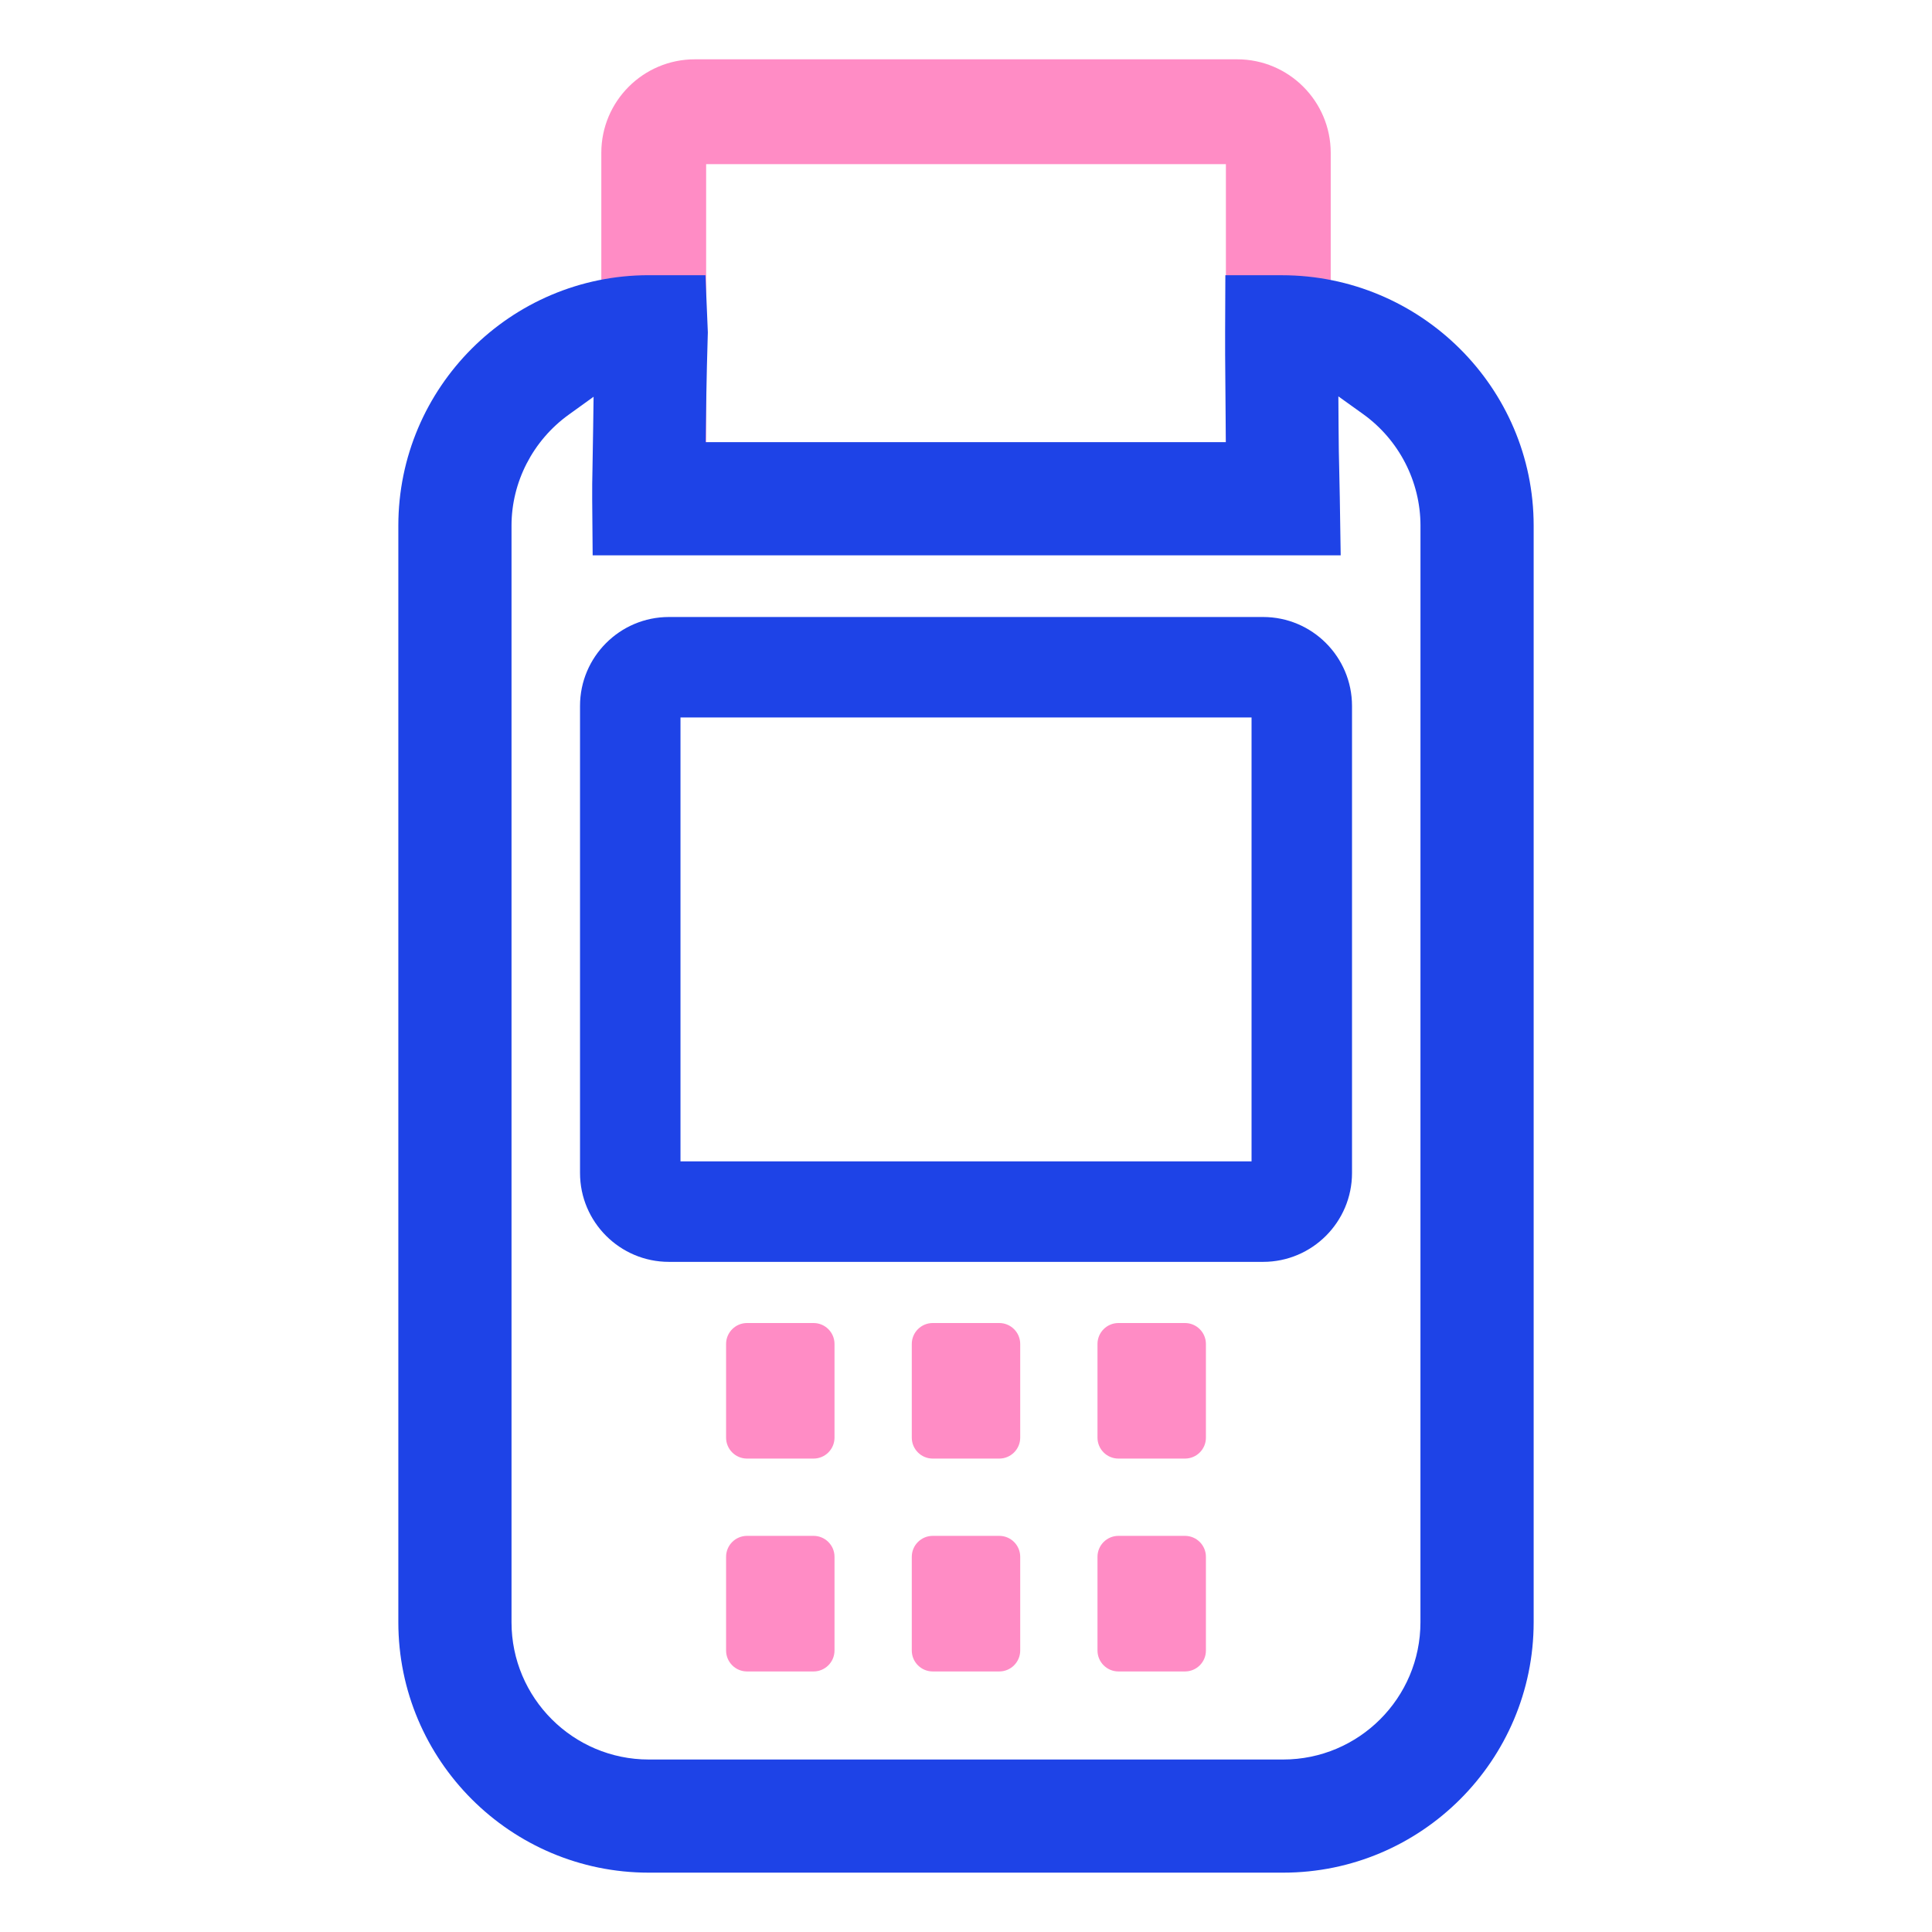 <?xml version="1.0" encoding="utf-8"?>
<!-- Generator: Adobe Illustrator 25.2.1, SVG Export Plug-In . SVG Version: 6.00 Build 0)  -->
<svg version="1.1" id="Layer_1" xmlns="http://www.w3.org/2000/svg" xmlns:xlink="http://www.w3.org/1999/xlink" x="0px" y="0px"
	 viewBox="0 0 500 500" style="enable-background:new 0 0 500 500;" xml:space="preserve">
<style type="text/css">
	.st0{fill:#1E43E7;}
	.st1{fill:#FF8CC5;}
	.st2{fill:#051C2C;}
	.st3{fill:#8C9091;}
	.st4{fill:#D0B787;}
	.st5{fill:#003057;}
	.st6{fill:#D6D1CA;}
	.st7{fill:#0040EC;}
	.st8{fill:#00A7EA;}
	.st9{fill:#FF3E59;}
	.st10{fill:#00AC66;}
	.st11{fill:#002154;}
	.st12{fill:#6BC4E8;}
	.st13{fill:#ECE8E5;}
	.st14{fill:none;stroke:#1E43E7;stroke-width:26;stroke-miterlimit:10;}
	.st15{fill:#FF8CC5;stroke:#FF8CC5;stroke-width:16;stroke-miterlimit:10;}
	.st16{fill:#0B2687;stroke:#0B2687;stroke-width:16;stroke-miterlimit:10;}
	.st17{fill:none;}
	.st18{fill:#1E43E7;stroke:#1E43E7;stroke-width:4;stroke-miterlimit:10;}
	.st19{fill:#FF4351;}
</style>
<g>
	<path class="st0" d="M326.89,159.68H173.11c-12.68,0-23,10.32-23,23v120.89c0,12.68,10.32,23,23,23h153.79c12.68,0,23-10.32,23-23
		V182.68C349.89,169.99,339.58,159.68,326.89,159.68z M323.89,300.56H176.11V185.68h147.79V300.56z"/>
	<g>
		<path class="st1" d="M320.19,15.35H179.81c-13.34,0-24.19,10.85-24.19,24.19v102.67h188.77V39.54
			C344.38,26.2,333.53,15.35,320.19,15.35z M317.25,125.08H182.75v-82.6h134.51V125.08z"/>
	</g>
	<g>
		<path class="st0" d="M331.71,71.23h-14.59l-0.06,14.59c-0.01,1.22-0.03,6.58,0.15,24.57l0.04,4.04H182.63l0.05-4.05
			c0.16-12.94,0.4-20.8,0.48-23.38l0.03-0.99l-0.62-14.79H167.9c-35.74,0-64.81,29.07-64.81,64.81v283.8
			c0,35.74,29.07,64.81,64.81,64.81l164.19,0c35.73,0,64.81-29.07,64.82-64.81v-283.8C396.91,100.3,367.66,71.23,331.71,71.23z
			 M367.61,419.84c0,19.59-15.94,35.52-35.52,35.52H167.9c-19.59,0-35.52-15.94-35.52-35.52v-283.8c0-11.29,5.53-22.03,14.79-28.71
			l6.45-4.65l-0.11,7.95c-0.07,4.8-0.13,7.93-0.17,10.3c-0.07,3.42-0.1,5.26-0.08,8.26l0.12,14.53l193.59,0l-0.23-14.88
			c-0.06-3.75-0.12-5.9-0.16-7.77c-0.07-2.73-0.12-4.88-0.16-10.64l-0.05-7.85l6.38,4.57c9.31,6.67,14.87,17.47,14.87,28.9
			L367.61,419.84z"/>
	</g>
	<path class="st0" d="M169.43,108.49l-0.03,1.02v-1.02H169.43z"/>
	<g>
		<g>
			<g>
				<path class="st1" d="M210.55,377.48h-17.22c-2.99,0-5.42-2.43-5.42-5.42v-24.24c0-2.99,2.43-5.42,5.42-5.42h17.22
					c2.99,0,5.42,2.43,5.42,5.42v24.24C215.97,375.05,213.54,377.48,210.55,377.48z"/>
			</g>
		</g>
		<g>
			<g>
				<path class="st1" d="M258.61,377.48h-17.22c-2.99,0-5.42-2.43-5.42-5.42v-24.24c0-2.99,2.43-5.42,5.42-5.42h17.22
					c2.99,0,5.42,2.43,5.42,5.42v24.24C264.03,375.05,261.6,377.48,258.61,377.48z"/>
			</g>
		</g>
		<g>
			<g>
				<path class="st1" d="M306.67,377.48h-17.22c-2.99,0-5.42-2.43-5.42-5.42v-24.24c0-2.99,2.43-5.42,5.42-5.42h17.22
					c2.99,0,5.42,2.43,5.42,5.42v24.24C312.1,375.05,309.67,377.48,306.67,377.48z"/>
			</g>
		</g>
		<g>
			<g>
				<path class="st1" d="M210.55,432.57h-17.22c-2.99,0-5.42-2.43-5.42-5.42V402.9c0-2.99,2.43-5.42,5.42-5.42h17.22
					c2.99,0,5.42,2.43,5.42,5.42v24.24C215.97,430.14,213.54,432.57,210.55,432.57z"/>
			</g>
		</g>
		<g>
			<g>
				<path class="st1" d="M258.61,432.57h-17.22c-2.99,0-5.42-2.43-5.42-5.42V402.9c0-2.99,2.43-5.42,5.42-5.42h17.22
					c2.99,0,5.42,2.43,5.42,5.42v24.24C264.03,430.14,261.6,432.57,258.61,432.57z"/>
			</g>
		</g>
		<g>
			<g>
				<path class="st1" d="M306.67,432.57h-17.22c-2.99,0-5.42-2.43-5.42-5.42V402.9c0-2.99,2.43-5.42,5.42-5.42h17.22
					c2.99,0,5.42,2.43,5.42,5.42v24.24C312.1,430.14,309.67,432.57,306.67,432.57z"/>
			</g>
		</g>
	</g>
</g>
</svg>
